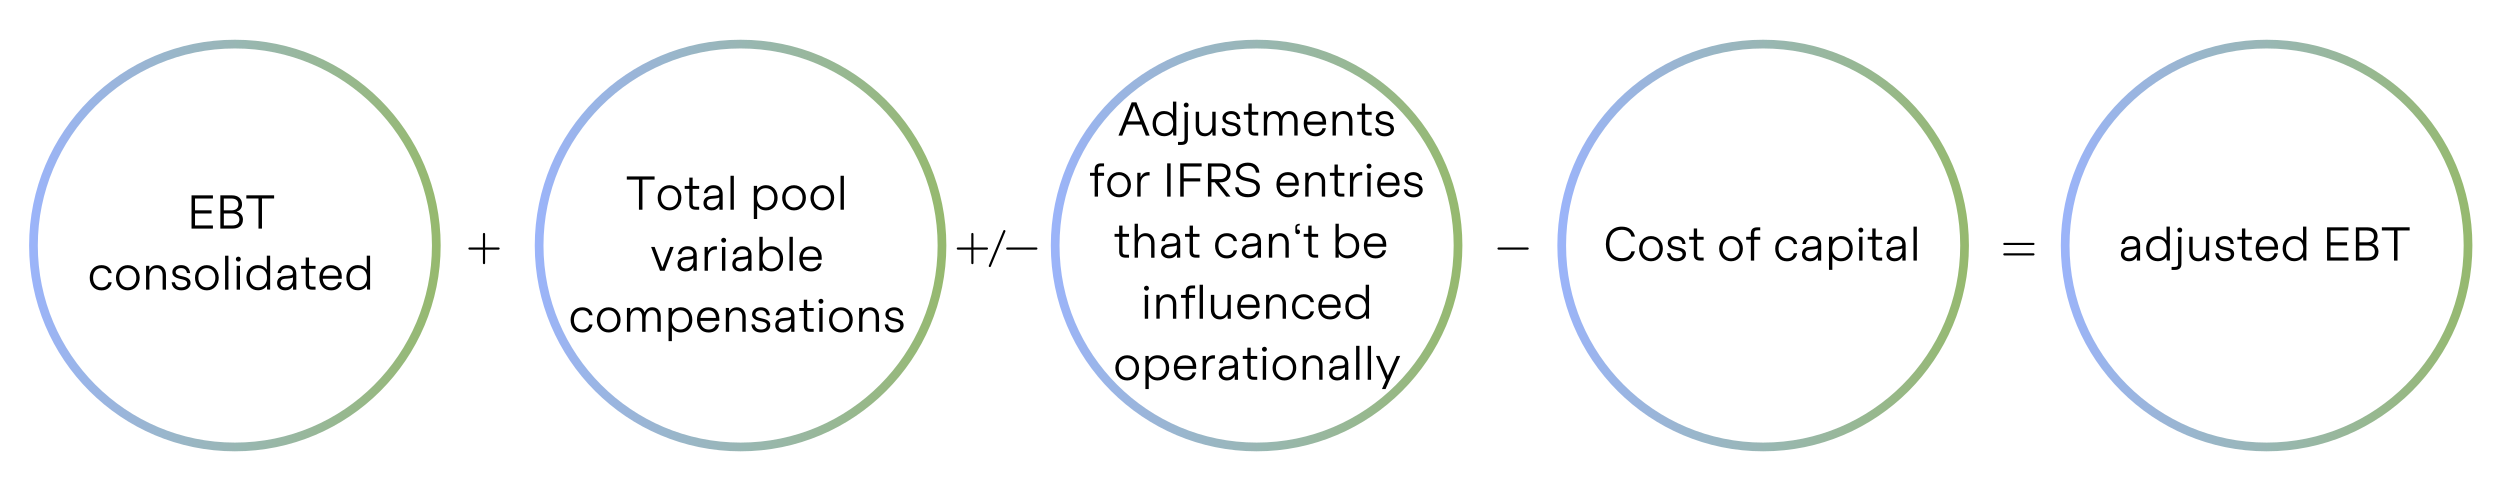 <?xml version="1.0" encoding="UTF-8"?><svg id="Ebene_1" xmlns="http://www.w3.org/2000/svg" xmlns:xlink="http://www.w3.org/1999/xlink" viewBox="0 0 860 166"><defs><style>.cls-1{stroke:#000;stroke-linecap:round;stroke-linejoin:round;stroke-width:.75px;}.cls-1,.cls-2,.cls-3,.cls-4,.cls-5,.cls-6{fill:none;}.cls-2{stroke:url(#linear-gradient);}.cls-2,.cls-3,.cls-4,.cls-5,.cls-6{stroke-miterlimit:10;stroke-width:3px;}.cls-3{stroke:url(#linear-gradient-2);}.cls-4{stroke:url(#linear-gradient-4);}.cls-5{stroke:url(#linear-gradient-3);}.cls-6{stroke:url(#linear-gradient-5);}</style><linearGradient id="linear-gradient" x1="10.01" y1="84.46" x2="151.58" y2="84.46" gradientUnits="userSpaceOnUse"><stop offset="0" stop-color="#9bb4fa"/><stop offset="1" stop-color="#96b96e"/></linearGradient><linearGradient id="linear-gradient-2" x1="183.97" x2="325.54" xlink:href="#linear-gradient"/><linearGradient id="linear-gradient-3" x1="361.48" x2="503.05" xlink:href="#linear-gradient"/><linearGradient id="linear-gradient-4" x1="535.74" x2="677.31" xlink:href="#linear-gradient"/><linearGradient id="linear-gradient-5" x1="708.93" x2="850.5" xlink:href="#linear-gradient"/></defs><g><path d="M67.09,68.28v4.07h5.68v1.09h-5.68v4.11h6.16v1.09h-7.36v-11.44h7.36v1.09h-6.16Z"/><path d="M83.56,75.6c0,1.89-1.3,3.04-3.49,3.04h-4.27v-11.44h3.99c2.15,0,3.46,1.15,3.46,3.06,0,1.28-.59,2.11-1.82,2.54v.03c1.36,.3,2.15,1.34,2.15,2.77Zm-3.94-7.31h-2.63v4.07h2.63c1.52,0,2.4-.74,2.4-2.03s-.88-2.03-2.4-2.03Zm2.72,7.2c0-1.31-.9-2.06-2.54-2.06h-2.8v4.13h2.83c1.68,0,2.51-.69,2.51-2.06Z"/><path d="M94.3,68.28h-4.18v10.36h-1.2v-10.36h-4.18v-1.09h9.56v1.09Z"/><path d="M30.87,95.53c0-2.58,1.63-4.32,4.03-4.32,1.95,0,3.27,1.06,3.52,2.74h-1.17c-.21-1.06-1.06-1.71-2.35-1.71-1.76,0-2.88,1.3-2.88,3.3s1.12,3.31,2.88,3.31c1.3,0,2.15-.66,2.35-1.74h1.17c-.24,1.7-1.6,2.79-3.52,2.79-2.4,0-4.03-1.76-4.03-4.35Z"/><path d="M39.89,95.53c0-2.5,1.73-4.32,4.08-4.32s4.08,1.82,4.08,4.32-1.71,4.35-4.08,4.35-4.08-1.82-4.08-4.35Zm7.01,0c0-1.92-1.2-3.3-2.93-3.3s-2.93,1.38-2.93,3.3,1.2,3.33,2.93,3.33,2.93-1.38,2.93-3.33Z"/><path d="M50.24,91.44h1.12v1.34h.03c.64-1.17,1.7-1.58,2.64-1.58,1.86,0,3.06,1.31,3.06,3.38v5.06h-1.15v-4.95c0-1.62-.78-2.47-2.14-2.47-1.47,0-2.4,1.22-2.4,3.07v4.34h-1.15v-8.2Z"/><path d="M59.04,97.09h1.14c.19,1.18,.88,1.76,2.19,1.76,1.2,0,2.02-.56,2.02-1.39,0-.67-.48-1.09-1.54-1.33l-1.22-.29c-1.57-.37-2.34-1.1-2.34-2.24,0-1.39,1.28-2.4,3.01-2.4,1.82,0,2.98,1.06,3.07,2.74h-1.07c-.13-1.09-.83-1.71-2-1.71-1.09,0-1.87,.56-1.87,1.36,0,.66,.48,1.04,1.54,1.28l1.2,.29c1.65,.37,2.37,1.04,2.37,2.21,0,1.5-1.28,2.51-3.19,2.51s-3.14-1.01-3.31-2.79Z"/><path d="M67.08,95.53c0-2.5,1.73-4.32,4.08-4.32s4.08,1.82,4.08,4.32-1.71,4.35-4.08,4.35-4.08-1.82-4.08-4.35Zm7.01,0c0-1.92-1.2-3.3-2.93-3.3s-2.93,1.38-2.93,3.3,1.2,3.33,2.93,3.33,2.93-1.38,2.93-3.33Z"/><path d="M77.43,87.96h1.15v11.68h-1.15v-11.68Z"/><path d="M81.14,89.14c0-.46,.38-.85,.86-.85s.83,.38,.83,.85-.37,.85-.83,.85-.86-.38-.86-.85Zm.27,2.3h1.15v8.2h-1.15v-8.2Z"/><path d="M88.74,91.2c1.28,0,2.37,.53,3.01,1.54h.03v-4.79h1.15v11.68h-.88c-.1,0-.16-.05-.18-.18l-.06-1.17h-.03c-.59,1.02-1.74,1.58-3.06,1.58-2.34,0-3.95-1.78-3.95-4.35s1.63-4.32,3.97-4.32Zm3.11,4.32c0-2.05-1.18-3.3-2.96-3.3s-2.96,1.3-2.96,3.3,1.15,3.33,2.96,3.33,2.96-1.28,2.96-3.33Z"/><path d="M97.78,94.95l1.63-.13c1.04-.08,1.36-.3,1.36-.96,0-.98-.8-1.63-2-1.63s-1.95,.64-2.11,1.71h-1.18c.22-1.63,1.52-2.74,3.3-2.74,2.02,0,3.15,1.1,3.15,3.09v5.35h-1.12v-1.34h-.03c-.58,1.15-1.6,1.58-2.66,1.58-1.66,0-2.8-1.02-2.8-2.51,0-1.41,.91-2.3,2.46-2.42Zm2.99,1.23v-.77c-.29,.19-.61,.29-1.26,.35l-1.54,.14c-.98,.08-1.5,.61-1.5,1.46,0,.94,.69,1.49,1.81,1.49,1.41,0,2.5-1.17,2.5-2.67Z"/><path d="M106.31,92.47v4.98c0,.88,.27,1.17,1.15,1.17h1.09v1.02h-1.2c-1.46,0-2.19-.69-2.19-2.08v-5.09h-1.58v-1.02h1.58v-2.85h1.15v2.85h2.24v1.02h-2.24Z"/><path d="M117.56,95.88h-6.53c.11,1.84,1.18,2.98,2.87,2.98,1.3,0,2.21-.69,2.4-1.76h1.17c-.22,1.7-1.62,2.79-3.57,2.79-2.43,0-4.03-1.74-4.03-4.39s1.54-4.29,3.94-4.29,3.76,1.57,3.76,4v.67Zm-6.5-1.02h5.31c0-1.6-1.02-2.63-2.58-2.63s-2.53,.99-2.74,2.63Z"/><path d="M123.12,91.2c1.28,0,2.37,.53,3.01,1.54h.03v-4.79h1.15v11.68h-.88c-.1,0-.16-.05-.18-.18l-.06-1.17h-.03c-.59,1.02-1.74,1.58-3.06,1.58-2.34,0-3.95-1.78-3.95-4.35s1.63-4.32,3.97-4.32Zm3.11,4.32c0-2.05-1.18-3.3-2.96-3.3s-2.96,1.3-2.96,3.3,1.15,3.33,2.96,3.33,2.96-1.28,2.96-3.33Z"/></g><g><path d="M225.18,61.78h-4.18v10.36h-1.2v-10.36h-4.18v-1.09h9.56v1.09Z"/><path d="M226.24,68.03c0-2.5,1.73-4.32,4.08-4.32s4.08,1.82,4.08,4.32-1.71,4.35-4.08,4.35-4.08-1.82-4.08-4.35Zm7.01,0c0-1.92-1.2-3.3-2.93-3.3s-2.93,1.38-2.93,3.3,1.2,3.33,2.93,3.33,2.93-1.38,2.93-3.33Z"/><path d="M238.27,64.97v4.98c0,.88,.27,1.17,1.15,1.17h1.09v1.02h-1.2c-1.46,0-2.19-.69-2.19-2.08v-5.09h-1.58v-1.02h1.58v-2.85h1.15v2.85h2.24v1.02h-2.24Z"/><path d="M244.45,67.45l1.63-.13c1.04-.08,1.36-.3,1.36-.96,0-.98-.8-1.63-2-1.63s-1.95,.64-2.11,1.71h-1.18c.22-1.63,1.52-2.74,3.3-2.74,2.02,0,3.15,1.1,3.15,3.09v5.35h-1.12v-1.34h-.03c-.58,1.15-1.6,1.58-2.66,1.58-1.66,0-2.8-1.02-2.8-2.51,0-1.41,.91-2.3,2.47-2.42Zm2.99,1.23v-.77c-.29,.19-.61,.29-1.26,.35l-1.54,.14c-.98,.08-1.5,.61-1.5,1.46,0,.94,.69,1.49,1.81,1.49,1.41,0,2.5-1.17,2.5-2.67Z"/><path d="M251.29,60.46h1.15v11.68h-1.15v-11.68Z"/><path d="M259.32,63.94h1.12v1.34h.03c.61-1.02,1.76-1.58,3.07-1.58,2.34,0,3.95,1.76,3.95,4.34s-1.63,4.34-3.97,4.34c-1.28,0-2.39-.54-3.03-1.57h-.03v4.53h-1.15v-11.4Zm7.03,4.1c0-2.02-1.15-3.31-2.96-3.31s-2.96,1.28-2.96,3.31,1.18,3.31,2.96,3.31,2.96-1.31,2.96-3.31Z"/><path d="M269.07,68.03c0-2.5,1.73-4.32,4.08-4.32s4.08,1.82,4.08,4.32-1.71,4.35-4.08,4.35-4.08-1.82-4.08-4.35Zm7.01,0c0-1.92-1.2-3.3-2.93-3.3s-2.93,1.38-2.93,3.3,1.2,3.33,2.93,3.33,2.93-1.38,2.93-3.33Z"/><path d="M278.8,68.03c0-2.5,1.73-4.32,4.08-4.32s4.08,1.82,4.08,4.32-1.71,4.35-4.08,4.35-4.08-1.82-4.08-4.35Zm7.01,0c0-1.92-1.2-3.3-2.93-3.3s-2.93,1.38-2.93,3.3,1.2,3.33,2.93,3.33,2.93-1.38,2.93-3.33Z"/><path d="M289.15,60.46h1.15v11.68h-1.15v-11.68Z"/><path d="M225.2,84.94l2.64,7.06h.03l2.64-7.06h1.23l-3.09,8.2h-1.6l-3.07-8.2h1.22Z"/><path d="M235.53,88.45l1.63-.13c1.04-.08,1.36-.3,1.36-.96,0-.98-.8-1.63-2-1.63s-1.95,.64-2.11,1.71h-1.18c.22-1.63,1.52-2.74,3.3-2.74,2.02,0,3.15,1.1,3.15,3.09v5.35h-1.12v-1.34h-.03c-.58,1.15-1.6,1.58-2.66,1.58-1.66,0-2.8-1.02-2.8-2.51,0-1.41,.91-2.3,2.47-2.42Zm2.99,1.23v-.77c-.29,.19-.61,.29-1.26,.35l-1.54,.14c-.98,.08-1.5,.61-1.5,1.46,0,.94,.69,1.49,1.81,1.49,1.41,0,2.5-1.17,2.5-2.67Z"/><path d="M242.38,84.94h1.12v1.46h.03c.61-1.12,1.38-1.7,2.63-1.7h.45v1.14h-.45c-1.62,0-2.63,1.14-2.63,2.88v4.42h-1.15v-8.2Z"/><path d="M248.09,82.64c0-.46,.38-.85,.86-.85s.83,.38,.83,.85-.37,.85-.83,.85-.86-.38-.86-.85Zm.27,2.3h1.15v8.2h-1.15v-8.2Z"/><path d="M254.37,88.45l1.63-.13c1.04-.08,1.36-.3,1.36-.96,0-.98-.8-1.63-2-1.63s-1.95,.64-2.11,1.71h-1.18c.22-1.63,1.52-2.74,3.3-2.74,2.02,0,3.15,1.1,3.15,3.09v5.35h-1.12v-1.34h-.03c-.58,1.15-1.6,1.58-2.66,1.58-1.66,0-2.8-1.02-2.8-2.51,0-1.41,.91-2.3,2.47-2.42Zm2.99,1.23v-.77c-.29,.19-.61,.29-1.26,.35l-1.54,.14c-.98,.08-1.5,.61-1.5,1.46,0,.94,.69,1.49,1.81,1.49,1.41,0,2.5-1.17,2.5-2.67Z"/><path d="M261.21,81.46h1.15v4.79h.03c.64-.99,1.74-1.54,3.03-1.54,2.34,0,3.97,1.79,3.97,4.32s-1.62,4.35-3.95,4.35c-1.31,0-2.46-.54-3.07-1.58h-.03v1.34h-1.12v-11.68Zm7.03,7.57c0-2-1.15-3.3-2.96-3.3s-2.96,1.25-2.96,3.3,1.15,3.33,2.96,3.33,2.96-1.31,2.96-3.33Z"/><path d="M271.58,81.46h1.15v11.68h-1.15v-11.68Z"/><path d="M282.66,89.38h-6.53c.11,1.84,1.18,2.98,2.87,2.98,1.3,0,2.21-.69,2.4-1.76h1.17c-.22,1.7-1.62,2.79-3.57,2.79-2.43,0-4.03-1.74-4.03-4.39s1.54-4.29,3.94-4.29,3.76,1.57,3.76,4v.67Zm-6.5-1.02h5.31c0-1.6-1.02-2.63-2.58-2.63s-2.53,.99-2.74,2.63Z"/><path d="M196.29,110.03c0-2.58,1.63-4.32,4.03-4.32,1.95,0,3.27,1.06,3.52,2.74h-1.17c-.21-1.06-1.06-1.71-2.35-1.71-1.76,0-2.88,1.3-2.88,3.3s1.12,3.31,2.88,3.31c1.3,0,2.15-.66,2.35-1.74h1.17c-.24,1.7-1.6,2.79-3.52,2.79-2.4,0-4.03-1.76-4.03-4.35Z"/><path d="M205.32,110.03c0-2.5,1.73-4.32,4.08-4.32s4.08,1.82,4.08,4.32-1.71,4.35-4.08,4.35-4.08-1.82-4.08-4.35Zm7.01,0c0-1.92-1.2-3.3-2.93-3.3s-2.93,1.38-2.93,3.3,1.2,3.33,2.93,3.33,2.93-1.38,2.93-3.33Z"/><path d="M215.67,105.94h1.12v1.34h.03c.53-1.02,1.36-1.58,2.5-1.58s1.97,.58,2.43,1.74h.03c.53-1.15,1.39-1.74,2.61-1.74,1.81,0,2.91,1.26,2.91,3.39v5.04h-1.15v-4.91c0-1.62-.67-2.5-1.89-2.5-1.36,0-2.19,1.12-2.19,2.93v4.48h-1.15v-4.95c0-1.57-.67-2.47-1.89-2.47-1.36,0-2.21,1.14-2.21,2.99v4.42h-1.15v-8.2Z"/><path d="M229.99,105.94h1.12v1.34h.03c.61-1.02,1.76-1.58,3.07-1.58,2.34,0,3.95,1.76,3.95,4.34s-1.63,4.34-3.97,4.34c-1.28,0-2.39-.54-3.03-1.57h-.03v4.53h-1.15v-11.4Zm7.03,4.1c0-2.02-1.15-3.31-2.96-3.31s-2.96,1.28-2.96,3.31,1.18,3.31,2.96,3.31,2.96-1.31,2.96-3.31Z"/><path d="M247.45,110.38h-6.53c.11,1.84,1.18,2.98,2.87,2.98,1.3,0,2.21-.69,2.4-1.76h1.17c-.22,1.7-1.62,2.79-3.57,2.79-2.43,0-4.03-1.74-4.03-4.39s1.54-4.29,3.94-4.29,3.76,1.57,3.76,4v.67Zm-6.5-1.02h5.31c0-1.6-1.02-2.63-2.58-2.63s-2.53,.99-2.74,2.63Z"/><path d="M249.67,105.94h1.12v1.34h.03c.64-1.17,1.7-1.58,2.64-1.58,1.86,0,3.06,1.31,3.06,3.38v5.06h-1.15v-4.95c0-1.62-.78-2.47-2.14-2.47-1.47,0-2.4,1.22-2.4,3.07v4.34h-1.15v-8.2Z"/><path d="M258.47,111.6h1.14c.19,1.18,.88,1.76,2.19,1.76,1.2,0,2.02-.56,2.02-1.39,0-.67-.48-1.09-1.54-1.33l-1.22-.29c-1.57-.37-2.34-1.1-2.34-2.24,0-1.39,1.28-2.4,3.01-2.4,1.83,0,2.98,1.06,3.07,2.74h-1.07c-.13-1.09-.83-1.71-2-1.71-1.09,0-1.87,.56-1.87,1.36,0,.66,.48,1.04,1.54,1.28l1.2,.29c1.65,.37,2.37,1.04,2.37,2.21,0,1.5-1.28,2.51-3.19,2.51s-3.14-1.01-3.31-2.79Z"/><path d="M269.14,109.45l1.63-.13c1.04-.08,1.36-.3,1.36-.96,0-.98-.8-1.63-2-1.63s-1.95,.64-2.11,1.71h-1.18c.22-1.63,1.52-2.74,3.3-2.74,2.02,0,3.15,1.1,3.15,3.09v5.35h-1.12v-1.34h-.03c-.58,1.15-1.6,1.58-2.66,1.58-1.66,0-2.8-1.02-2.8-2.51,0-1.41,.91-2.3,2.47-2.42Zm2.99,1.23v-.77c-.29,.19-.61,.29-1.26,.35l-1.54,.14c-.98,.08-1.5,.61-1.5,1.46,0,.94,.69,1.49,1.81,1.49,1.41,0,2.5-1.17,2.5-2.67Z"/><path d="M277.67,106.97v4.98c0,.88,.27,1.17,1.15,1.17h1.09v1.02h-1.2c-1.46,0-2.19-.69-2.19-2.08v-5.09h-1.58v-1.02h1.58v-2.85h1.15v2.85h2.24v1.02h-2.24Z"/><path d="M281.56,103.64c0-.46,.38-.85,.86-.85s.83,.38,.83,.85-.37,.85-.83,.85-.86-.38-.86-.85Zm.27,2.3h1.15v8.2h-1.15v-8.2Z"/><path d="M285.19,110.03c0-2.5,1.73-4.32,4.08-4.32s4.08,1.82,4.08,4.32-1.71,4.35-4.08,4.35-4.08-1.82-4.08-4.35Zm7.01,0c0-1.92-1.2-3.3-2.93-3.3s-2.93,1.38-2.93,3.3,1.2,3.33,2.93,3.33,2.93-1.38,2.93-3.33Z"/><path d="M295.54,105.94h1.12v1.34h.03c.64-1.17,1.7-1.58,2.64-1.58,1.86,0,3.06,1.31,3.06,3.38v5.06h-1.15v-4.95c0-1.62-.78-2.47-2.15-2.47-1.47,0-2.4,1.22-2.4,3.07v4.34h-1.15v-8.2Z"/><path d="M304.34,111.6h1.14c.19,1.18,.88,1.76,2.19,1.76,1.2,0,2.02-.56,2.02-1.39,0-.67-.48-1.09-1.54-1.33l-1.22-.29c-1.57-.37-2.34-1.1-2.34-2.24,0-1.39,1.28-2.4,3.01-2.4,1.83,0,2.98,1.06,3.07,2.74h-1.07c-.13-1.09-.83-1.71-2-1.71-1.09,0-1.87,.56-1.87,1.36,0,.66,.48,1.04,1.54,1.28l1.2,.29c1.65,.37,2.37,1.04,2.37,2.21,0,1.5-1.28,2.51-3.19,2.51s-3.14-1.01-3.31-2.79Z"/></g><g><path d="M552.43,83.93c0-3.6,2.15-5.97,5.44-5.97,2.43,0,4.07,1.23,4.56,3.44h-1.22c-.4-1.54-1.54-2.35-3.35-2.35-2.66,0-4.23,1.82-4.23,4.88s1.57,4.87,4.26,4.87c1.83,0,2.9-.77,3.31-2.34h1.22c-.51,2.24-2.05,3.43-4.53,3.43-3.31,0-5.47-2.34-5.47-5.95Z"/><path d="M563.86,85.53c0-2.5,1.73-4.32,4.08-4.32s4.08,1.82,4.08,4.32-1.71,4.35-4.08,4.35-4.08-1.82-4.08-4.35Zm7.01,0c0-1.92-1.2-3.3-2.93-3.3s-2.93,1.38-2.93,3.3,1.2,3.33,2.93,3.33,2.93-1.38,2.93-3.33Z"/><path d="M573.47,87.09h1.14c.19,1.18,.88,1.76,2.19,1.76,1.2,0,2.02-.56,2.02-1.39,0-.67-.48-1.09-1.54-1.33l-1.22-.29c-1.57-.37-2.34-1.1-2.34-2.24,0-1.39,1.28-2.4,3.01-2.4,1.83,0,2.98,1.06,3.07,2.74h-1.07c-.13-1.09-.83-1.71-2-1.71-1.09,0-1.87,.56-1.87,1.36,0,.66,.48,1.04,1.54,1.28l1.2,.29c1.65,.37,2.37,1.04,2.37,2.21,0,1.5-1.28,2.51-3.19,2.51s-3.14-1.01-3.31-2.79Z"/><path d="M583.81,82.47v4.98c0,.88,.27,1.17,1.15,1.17h1.09v1.02h-1.2c-1.46,0-2.19-.69-2.19-2.08v-5.09h-1.58v-1.02h1.58v-2.85h1.15v2.85h2.24v1.02h-2.24Z"/><path d="M591.39,85.53c0-2.5,1.73-4.32,4.08-4.32s4.08,1.82,4.08,4.32-1.71,4.35-4.08,4.35-4.08-1.82-4.08-4.35Zm7.01,0c0-1.92-1.2-3.3-2.93-3.3s-2.93,1.38-2.93,3.3,1.2,3.33,2.93,3.33,2.93-1.38,2.93-3.33Z"/><path d="M603.44,80.39v1.06h2.08v1.02h-2.08v7.17h-1.15v-7.17h-1.6v-1.02h1.6v-1.17c0-1.39,.74-2.08,2.19-2.08h1.04v1.02h-.93c-.9,0-1.15,.3-1.15,1.17Z"/><path d="M610.67,85.53c0-2.58,1.63-4.32,4.03-4.32,1.95,0,3.27,1.06,3.52,2.74h-1.17c-.21-1.06-1.06-1.71-2.35-1.71-1.76,0-2.88,1.3-2.88,3.3s1.12,3.31,2.88,3.31c1.3,0,2.15-.66,2.35-1.74h1.17c-.24,1.7-1.6,2.79-3.52,2.79-2.4,0-4.03-1.76-4.03-4.35Z"/><path d="M622.34,84.95l1.63-.13c1.04-.08,1.36-.3,1.36-.96,0-.98-.8-1.63-2-1.63s-1.95,.64-2.11,1.71h-1.18c.22-1.63,1.52-2.74,3.3-2.74,2.02,0,3.15,1.1,3.15,3.09v5.35h-1.12v-1.34h-.03c-.58,1.15-1.6,1.58-2.66,1.58-1.66,0-2.8-1.02-2.8-2.51,0-1.41,.91-2.3,2.46-2.42Zm2.99,1.23v-.77c-.29,.19-.61,.29-1.26,.35l-1.54,.14c-.98,.08-1.5,.61-1.5,1.46,0,.94,.69,1.49,1.81,1.49,1.41,0,2.5-1.17,2.5-2.67Z"/><path d="M629.18,81.44h1.12v1.34h.03c.61-1.02,1.76-1.58,3.07-1.58,2.34,0,3.95,1.76,3.95,4.34s-1.63,4.34-3.97,4.34c-1.28,0-2.38-.54-3.03-1.57h-.03v4.53h-1.15v-11.4Zm7.03,4.1c0-2.02-1.15-3.31-2.96-3.31s-2.96,1.28-2.96,3.31,1.18,3.31,2.96,3.31,2.96-1.31,2.96-3.31Z"/><path d="M639.28,79.14c0-.46,.38-.85,.86-.85s.83,.38,.83,.85-.37,.85-.83,.85-.86-.38-.86-.85Zm.27,2.3h1.15v8.2h-1.15v-8.2Z"/><path d="M645.22,82.47v4.98c0,.88,.27,1.17,1.15,1.17h1.09v1.02h-1.2c-1.46,0-2.19-.69-2.19-2.08v-5.09h-1.58v-1.02h1.58v-2.85h1.15v2.85h2.24v1.02h-2.24Z"/><path d="M651.39,84.95l1.63-.13c1.04-.08,1.36-.3,1.36-.96,0-.98-.8-1.63-2-1.63s-1.95,.64-2.11,1.71h-1.18c.22-1.63,1.52-2.74,3.3-2.74,2.02,0,3.15,1.1,3.15,3.09v5.35h-1.12v-1.34h-.03c-.58,1.15-1.6,1.58-2.66,1.58-1.66,0-2.8-1.02-2.8-2.51,0-1.41,.91-2.3,2.46-2.42Zm2.99,1.23v-.77c-.29,.19-.61,.29-1.26,.35l-1.54,.14c-.98,.08-1.5,.61-1.5,1.46,0,.94,.69,1.49,1.81,1.49,1.41,0,2.5-1.17,2.5-2.67Z"/><path d="M658.24,77.96h1.15v11.68h-1.15v-11.68Z"/></g><g><path d="M732.05,84.95l1.63-.13c1.04-.08,1.36-.3,1.36-.96,0-.98-.8-1.63-2-1.63s-1.95,.64-2.11,1.71h-1.18c.22-1.63,1.52-2.74,3.3-2.74,2.02,0,3.15,1.1,3.15,3.09v5.35h-1.12v-1.34h-.03c-.58,1.15-1.6,1.58-2.66,1.58-1.66,0-2.8-1.02-2.8-2.51,0-1.41,.91-2.3,2.46-2.42Zm2.99,1.23v-.77c-.29,.19-.61,.29-1.26,.35l-1.54,.14c-.98,.08-1.5,.61-1.5,1.46,0,.94,.69,1.49,1.81,1.49,1.41,0,2.5-1.17,2.5-2.67Z"/><path d="M742.24,81.2c1.28,0,2.37,.53,3.01,1.54h.03v-4.79h1.15v11.68h-.88c-.1,0-.16-.05-.18-.18l-.06-1.17h-.03c-.59,1.02-1.74,1.58-3.06,1.58-2.34,0-3.95-1.78-3.95-4.35s1.63-4.32,3.97-4.32Zm3.11,4.32c0-2.05-1.18-3.3-2.96-3.3s-2.96,1.3-2.96,3.3,1.15,3.33,2.96,3.33,2.96-1.28,2.96-3.33Z"/><path d="M747.02,91.82h1.09c.88,0,1.15-.29,1.15-1.17v-9.2h1.15v9.32c0,1.39-.74,2.08-2.19,2.08h-1.2v-1.02Zm1.97-12.68c0-.46,.38-.85,.86-.85s.83,.38,.83,.85-.37,.85-.83,.85-.86-.38-.86-.85Z"/><path d="M753.12,81.44h1.15v5.06c0,1.5,.78,2.35,2.16,2.35,1.46,0,2.38-1.25,2.38-3.09v-4.32h1.15v8.2h-.9c-.1,0-.16-.05-.18-.16l-.06-1.18h-.03c-.58,1.04-1.5,1.58-2.61,1.58-1.87,0-3.07-1.31-3.07-3.38v-5.06Z"/><path d="M762.05,87.09h1.14c.19,1.18,.88,1.76,2.19,1.76,1.2,0,2.02-.56,2.02-1.39,0-.67-.48-1.09-1.54-1.33l-1.22-.29c-1.57-.37-2.34-1.1-2.34-2.24,0-1.39,1.28-2.4,3.01-2.4,1.83,0,2.98,1.06,3.07,2.74h-1.07c-.13-1.09-.83-1.71-2-1.71-1.09,0-1.87,.56-1.87,1.36,0,.66,.48,1.04,1.54,1.28l1.2,.29c1.65,.37,2.37,1.04,2.37,2.21,0,1.5-1.28,2.51-3.18,2.51s-3.14-1.01-3.31-2.79Z"/><path d="M772.38,82.47v4.98c0,.88,.27,1.17,1.15,1.17h1.09v1.02h-1.2c-1.46,0-2.19-.69-2.19-2.08v-5.09h-1.58v-1.02h1.58v-2.85h1.15v2.85h2.24v1.02h-2.24Z"/><path d="M783.63,85.88h-6.53c.11,1.84,1.18,2.98,2.87,2.98,1.3,0,2.21-.69,2.4-1.76h1.17c-.22,1.7-1.62,2.79-3.57,2.79-2.43,0-4.03-1.74-4.03-4.39s1.54-4.29,3.94-4.29,3.76,1.57,3.76,4v.67Zm-6.5-1.02h5.31c0-1.6-1.02-2.63-2.58-2.63s-2.53,.99-2.74,2.63Z"/><path d="M789.2,81.2c1.28,0,2.37,.53,3.01,1.54h.03v-4.79h1.15v11.68h-.88c-.1,0-.16-.05-.18-.18l-.06-1.17h-.03c-.59,1.02-1.75,1.58-3.06,1.58-2.34,0-3.95-1.78-3.95-4.35s1.63-4.32,3.97-4.32Zm3.11,4.32c0-2.05-1.18-3.3-2.96-3.3s-2.96,1.3-2.96,3.3,1.15,3.33,2.96,3.33,2.96-1.28,2.96-3.33Z"/><path d="M801.71,79.28v4.07h5.68v1.09h-5.68v4.11h6.16v1.09h-7.36v-11.44h7.36v1.09h-6.16Z"/><path d="M818.18,86.6c0,1.89-1.3,3.04-3.49,3.04h-4.27v-11.44h3.99c2.14,0,3.46,1.15,3.46,3.06,0,1.28-.59,2.11-1.82,2.54v.03c1.36,.3,2.14,1.34,2.14,2.77Zm-3.94-7.31h-2.63v4.07h2.63c1.52,0,2.4-.74,2.4-2.03s-.88-2.03-2.4-2.03Zm2.72,7.2c0-1.31-.9-2.06-2.54-2.06h-2.8v4.13h2.83c1.68,0,2.51-.69,2.51-2.06Z"/><path d="M828.92,79.28h-4.18v10.36h-1.2v-10.36h-4.18v-1.09h9.56v1.09Z"/></g><g><line class="cls-1" x1="166.5" y1="80.5" x2="166.5" y2="90.5"/><line class="cls-1" x1="171.5" y1="85.5" x2="161.5" y2="85.5"/></g><line class="cls-1" x1="334.5" y1="80.5" x2="334.5" y2="90.5"/><line class="cls-1" x1="345.5" y1="79.5" x2="340.5" y2="91.5"/><line class="cls-1" x1="339.5" y1="85.5" x2="329.5" y2="85.5"/><line class="cls-1" x1="356.5" y1="85.5" x2="346.5" y2="85.5"/><line class="cls-1" x1="525.5" y1="85.5" x2="515.5" y2="85.5"/><g><line class="cls-1" x1="699.5" y1="83.91" x2="689.5" y2="83.91"/><line class="cls-1" x1="699.5" y1="87.5" x2="689.5" y2="87.5"/></g><g><path d="M392.67,42.85h-5.12l-1.49,3.79h-1.31l4.55-11.44h1.62l4.55,11.44h-1.31l-1.47-3.79Zm-.43-1.09l-2.11-5.43h-.03l-2.13,5.43h4.27Z"/><path d="M400.46,38.2c1.28,0,2.37,.53,3.01,1.54h.03v-4.79h1.15v11.68h-.88c-.1,0-.16-.05-.18-.18l-.06-1.17h-.03c-.59,1.02-1.74,1.58-3.06,1.58-2.34,0-3.95-1.78-3.95-4.35s1.63-4.32,3.97-4.32Zm3.11,4.32c0-2.05-1.18-3.3-2.96-3.3s-2.96,1.3-2.96,3.3,1.15,3.33,2.96,3.33,2.96-1.28,2.96-3.33Z"/><path d="M405.24,48.82h1.09c.88,0,1.15-.29,1.15-1.17v-9.2h1.15v9.32c0,1.39-.74,2.08-2.19,2.08h-1.2v-1.02Zm1.97-12.68c0-.46,.38-.85,.86-.85s.83,.38,.83,.85-.37,.85-.83,.85-.86-.38-.86-.85Z"/><path d="M411.34,38.44h1.15v5.06c0,1.5,.78,2.35,2.16,2.35,1.46,0,2.38-1.25,2.38-3.09v-4.32h1.15v8.2h-.9c-.1,0-.16-.05-.18-.16l-.06-1.18h-.03c-.58,1.04-1.5,1.58-2.61,1.58-1.87,0-3.07-1.31-3.07-3.38v-5.06Z"/><path d="M420.27,44.1h1.14c.19,1.18,.88,1.76,2.19,1.76,1.2,0,2.02-.56,2.02-1.39,0-.67-.48-1.09-1.54-1.33l-1.22-.29c-1.57-.37-2.34-1.1-2.34-2.24,0-1.39,1.28-2.4,3.01-2.4,1.83,0,2.98,1.06,3.07,2.74h-1.07c-.13-1.09-.83-1.71-2-1.71-1.09,0-1.87,.56-1.87,1.36,0,.66,.48,1.04,1.54,1.28l1.2,.29c1.65,.37,2.37,1.04,2.37,2.21,0,1.5-1.28,2.51-3.19,2.51s-3.14-1.01-3.31-2.79Z"/><path d="M430.6,39.47v4.98c0,.88,.27,1.17,1.15,1.17h1.09v1.02h-1.2c-1.46,0-2.19-.69-2.19-2.08v-5.09h-1.58v-1.02h1.58v-2.85h1.15v2.85h2.24v1.02h-2.24Z"/><path d="M434.76,38.44h1.12v1.34h.03c.53-1.02,1.36-1.58,2.5-1.58s1.97,.58,2.43,1.74h.03c.53-1.15,1.39-1.74,2.61-1.74,1.81,0,2.91,1.26,2.91,3.39v5.04h-1.15v-4.91c0-1.62-.67-2.5-1.89-2.5-1.36,0-2.19,1.12-2.19,2.93v4.48h-1.15v-4.95c0-1.57-.67-2.47-1.89-2.47-1.36,0-2.21,1.14-2.21,2.99v4.42h-1.15v-8.2Z"/><path d="M456.17,42.88h-6.53c.11,1.84,1.18,2.98,2.87,2.98,1.3,0,2.21-.69,2.4-1.76h1.17c-.22,1.7-1.62,2.79-3.57,2.79-2.43,0-4.03-1.74-4.03-4.39s1.54-4.29,3.94-4.29,3.76,1.57,3.76,4v.67Zm-6.5-1.02h5.31c0-1.6-1.02-2.63-2.58-2.63s-2.53,.99-2.74,2.63Z"/><path d="M458.39,38.44h1.12v1.34h.03c.64-1.17,1.7-1.58,2.64-1.58,1.86,0,3.06,1.31,3.06,3.38v5.06h-1.15v-4.95c0-1.62-.78-2.47-2.14-2.47-1.47,0-2.4,1.22-2.4,3.07v4.34h-1.15v-8.2Z"/><path d="M469.61,39.47v4.98c0,.88,.27,1.17,1.15,1.17h1.09v1.02h-1.2c-1.46,0-2.19-.69-2.19-2.08v-5.09h-1.58v-1.02h1.58v-2.85h1.15v2.85h2.24v1.02h-2.24Z"/><path d="M473.03,44.1h1.14c.19,1.18,.88,1.76,2.19,1.76,1.2,0,2.02-.56,2.02-1.39,0-.67-.48-1.09-1.54-1.33l-1.22-.29c-1.57-.37-2.34-1.1-2.34-2.24,0-1.39,1.28-2.4,3.01-2.4,1.83,0,2.98,1.06,3.07,2.74h-1.07c-.13-1.09-.83-1.71-2-1.71-1.09,0-1.87,.56-1.87,1.36,0,.66,.48,1.04,1.54,1.28l1.2,.29c1.65,.37,2.37,1.04,2.37,2.21,0,1.5-1.28,2.51-3.19,2.51s-3.14-1.01-3.31-2.79Z"/><path d="M377.71,58.39v1.06h2.08v1.02h-2.08v7.17h-1.15v-7.17h-1.6v-1.02h1.6v-1.17c0-1.39,.74-2.08,2.19-2.08h1.04v1.02h-.93c-.9,0-1.15,.3-1.15,1.17Z"/><path d="M380.88,63.53c0-2.5,1.73-4.32,4.08-4.32s4.08,1.82,4.08,4.32-1.71,4.35-4.08,4.35-4.08-1.82-4.08-4.35Zm7.01,0c0-1.92-1.2-3.3-2.93-3.3s-2.93,1.38-2.93,3.3,1.2,3.33,2.93,3.33,2.93-1.38,2.93-3.33Z"/><path d="M391.23,59.44h1.12v1.46h.03c.61-1.12,1.38-1.7,2.63-1.7h.45v1.14h-.45c-1.62,0-2.63,1.14-2.63,2.88v4.42h-1.15v-8.2Z"/><path d="M401.5,56.2h1.2v11.44h-1.2v-11.44Z"/><path d="M407.2,57.28v4.05h5.68v1.09h-5.68v5.22h-1.2v-11.44h7.36v1.09h-6.16Z"/><path d="M419.34,62.71l3.97,4.93h-1.49l-3.95-4.93h-1.14v4.93h-1.2v-11.44h4.32c2.14,0,3.47,1.25,3.47,3.25s-1.33,3.27-3.47,3.27h-.51Zm-2.61-1.09h2.96c1.55,0,2.42-.82,2.42-2.18s-.85-2.16-2.42-2.16h-2.96v4.34Z"/><path d="M429.31,66.79c1.68,0,2.9-.88,2.9-2.11,0-1.14-.72-1.74-2.35-2.1l-1.46-.34c-2.13-.46-3.2-1.5-3.2-3.12,0-1.89,1.65-3.17,4.07-3.17,2.29,0,3.89,1.39,3.94,3.44h-1.2c-.08-1.46-1.17-2.35-2.79-2.35s-2.82,.85-2.82,2.06c0,1.04,.77,1.71,2.37,2.06l1.44,.3c2.27,.48,3.2,1.41,3.2,3.07,0,2.05-1.62,3.33-4.16,3.33s-4.19-1.3-4.34-3.43h1.18c.16,1.47,1.34,2.34,3.22,2.34Z"/><path d="M446.78,63.88h-6.53c.11,1.84,1.18,2.98,2.87,2.98,1.3,0,2.21-.69,2.4-1.76h1.17c-.22,1.7-1.62,2.79-3.57,2.79-2.43,0-4.03-1.74-4.03-4.39s1.54-4.29,3.94-4.29,3.76,1.57,3.76,4v.67Zm-6.5-1.02h5.31c0-1.6-1.02-2.63-2.58-2.63s-2.53,.99-2.74,2.63Z"/><path d="M449,59.44h1.12v1.34h.03c.64-1.17,1.7-1.58,2.64-1.58,1.86,0,3.06,1.31,3.06,3.38v5.06h-1.15v-4.95c0-1.62-.78-2.47-2.14-2.47-1.47,0-2.4,1.22-2.4,3.07v4.34h-1.15v-8.2Z"/><path d="M460.22,60.47v4.98c0,.88,.27,1.17,1.15,1.17h1.09v1.02h-1.2c-1.46,0-2.19-.69-2.19-2.08v-5.09h-1.58v-1.02h1.58v-2.85h1.15v2.85h2.24v1.02h-2.24Z"/><path d="M464.38,59.44h1.12v1.46h.03c.61-1.12,1.38-1.7,2.63-1.7h.45v1.14h-.45c-1.62,0-2.63,1.14-2.63,2.88v4.42h-1.15v-8.2Z"/><path d="M470.09,57.14c0-.46,.38-.85,.86-.85s.83,.38,.83,.85-.37,.85-.83,.85-.86-.38-.86-.85Zm.27,2.3h1.15v8.2h-1.15v-8.2Z"/><path d="M481.44,63.88h-6.53c.11,1.84,1.18,2.98,2.87,2.98,1.3,0,2.21-.69,2.4-1.76h1.17c-.22,1.7-1.62,2.79-3.57,2.79-2.43,0-4.03-1.74-4.03-4.39s1.54-4.29,3.94-4.29,3.76,1.57,3.76,4v.67Zm-6.5-1.02h5.31c0-1.6-1.02-2.63-2.58-2.63s-2.53,.99-2.74,2.63Z"/><path d="M482.92,65.1h1.14c.19,1.18,.88,1.76,2.19,1.76,1.2,0,2.02-.56,2.02-1.39,0-.67-.48-1.09-1.54-1.33l-1.22-.29c-1.57-.37-2.34-1.1-2.34-2.24,0-1.39,1.28-2.4,3.01-2.4,1.82,0,2.98,1.06,3.07,2.74h-1.07c-.13-1.09-.83-1.71-2-1.71-1.09,0-1.87,.56-1.87,1.36,0,.66,.48,1.04,1.54,1.28l1.2,.29c1.65,.37,2.37,1.04,2.37,2.21,0,1.5-1.28,2.51-3.18,2.51s-3.14-1.01-3.31-2.79Z"/><path d="M386.14,81.47v4.98c0,.88,.27,1.17,1.15,1.17h1.09v1.02h-1.2c-1.46,0-2.19-.69-2.19-2.08v-5.09h-1.58v-1.02h1.58v-2.85h1.15v2.85h2.24v1.02h-2.24Z"/><path d="M390.3,76.96h1.15v4.83h.03c.56-1.04,1.49-1.58,2.61-1.58,1.86,0,3.06,1.31,3.06,3.38v5.06h-1.15v-4.95c0-1.62-.78-2.47-2.14-2.47-1.47,0-2.4,1.22-2.4,3.07v4.34h-1.15v-11.68Z"/><path d="M401.85,83.95l1.63-.13c1.04-.08,1.36-.3,1.36-.96,0-.98-.8-1.63-2-1.63s-1.95,.64-2.11,1.71h-1.18c.22-1.63,1.52-2.74,3.3-2.74,2.02,0,3.15,1.1,3.15,3.09v5.35h-1.12v-1.34h-.03c-.58,1.15-1.6,1.58-2.66,1.58-1.66,0-2.8-1.02-2.8-2.51,0-1.41,.91-2.3,2.46-2.42Zm2.99,1.23v-.77c-.29,.19-.61,.29-1.26,.35l-1.54,.14c-.98,.08-1.5,.61-1.5,1.46,0,.94,.69,1.49,1.81,1.49,1.41,0,2.5-1.17,2.5-2.67Z"/><path d="M410.38,81.47v4.98c0,.88,.27,1.17,1.15,1.17h1.09v1.02h-1.2c-1.46,0-2.19-.69-2.19-2.08v-5.09h-1.58v-1.02h1.58v-2.85h1.15v2.85h2.24v1.02h-2.24Z"/><path d="M417.98,84.53c0-2.58,1.63-4.32,4.03-4.32,1.95,0,3.27,1.06,3.52,2.74h-1.17c-.21-1.06-1.06-1.71-2.35-1.71-1.76,0-2.88,1.3-2.88,3.3s1.12,3.31,2.88,3.31c1.3,0,2.15-.66,2.35-1.74h1.17c-.24,1.7-1.6,2.79-3.52,2.79-2.4,0-4.03-1.76-4.03-4.35Z"/><path d="M429.64,83.95l1.63-.13c1.04-.08,1.36-.3,1.36-.96,0-.98-.8-1.63-2-1.63s-1.95,.64-2.11,1.71h-1.18c.22-1.63,1.52-2.74,3.3-2.74,2.02,0,3.15,1.1,3.15,3.09v5.35h-1.12v-1.34h-.03c-.58,1.15-1.6,1.58-2.66,1.58-1.66,0-2.8-1.02-2.8-2.51,0-1.41,.91-2.3,2.47-2.42Zm2.99,1.23v-.77c-.29,.19-.61,.29-1.26,.35l-1.54,.14c-.98,.08-1.5,.61-1.5,1.46,0,.94,.69,1.49,1.81,1.49,1.41,0,2.5-1.17,2.5-2.67Z"/><path d="M436.49,80.44h1.12v1.34h.03c.64-1.17,1.7-1.58,2.64-1.58,1.86,0,3.06,1.31,3.06,3.38v5.06h-1.15v-4.95c0-1.62-.78-2.47-2.14-2.47-1.47,0-2.4,1.22-2.4,3.07v4.34h-1.15v-8.2Z"/><path d="M447.21,79.76c0,.45-.35,.8-.82,.8-.43,0-.8-.35-.8-.8v-1.6c0-.83,.67-1.2,1.52-1.2v.59c-.48,0-.9,.14-.9,.61v.8c.06-.02,.11-.02,.18-.02,.46,0,.82,.35,.82,.82Z"/><path d="M451.2,81.47v4.98c0,.88,.27,1.17,1.15,1.17h1.09v1.02h-1.2c-1.46,0-2.19-.69-2.19-2.08v-5.09h-1.58v-1.02h1.58v-2.85h1.15v2.85h2.24v1.02h-2.24Z"/><path d="M459.4,76.96h1.15v4.79h.03c.64-.99,1.75-1.54,3.03-1.54,2.34,0,3.97,1.79,3.97,4.32s-1.62,4.35-3.95,4.35c-1.31,0-2.46-.54-3.07-1.58h-.03v1.34h-1.12v-11.68Zm7.03,7.57c0-2-1.15-3.3-2.96-3.3s-2.96,1.25-2.96,3.3,1.15,3.33,2.96,3.33,2.96-1.31,2.96-3.33Z"/><path d="M476.86,84.88h-6.53c.11,1.84,1.18,2.98,2.87,2.98,1.3,0,2.21-.69,2.4-1.76h1.17c-.22,1.7-1.62,2.79-3.57,2.79-2.43,0-4.03-1.74-4.03-4.39s1.54-4.29,3.94-4.29,3.76,1.57,3.76,4v.67Zm-6.5-1.02h5.31c0-1.6-1.02-2.63-2.58-2.63s-2.53,.99-2.74,2.63Z"/><path d="M393.54,99.14c0-.46,.38-.85,.86-.85s.83,.38,.83,.85-.37,.85-.83,.85-.86-.38-.86-.85Zm.27,2.3h1.15v8.2h-1.15v-8.2Z"/><path d="M397.79,101.44h1.12v1.34h.03c.64-1.17,1.7-1.58,2.64-1.58,1.86,0,3.06,1.31,3.06,3.38v5.06h-1.15v-4.95c0-1.62-.78-2.47-2.15-2.47-1.47,0-2.4,1.22-2.4,3.07v4.34h-1.15v-8.2Z"/><path d="M410.07,98.2h1.04v1.02h-.93c-.9,0-1.15,.3-1.15,1.17v1.06h2.08v1.02h-2.08v7.17h-1.15v-7.17h-1.6v-1.02h1.6v-1.17c0-1.39,.74-2.08,2.19-2.08Zm3.75-.24v11.68h-1.15v-11.68h1.15Z"/><path d="M416.55,101.44h1.15v5.06c0,1.5,.78,2.35,2.16,2.35,1.46,0,2.38-1.25,2.38-3.09v-4.32h1.15v8.2h-.9c-.1,0-.16-.05-.18-.16l-.06-1.18h-.03c-.58,1.04-1.5,1.58-2.61,1.58-1.87,0-3.07-1.31-3.07-3.38v-5.06Z"/><path d="M433.3,105.88h-6.53c.11,1.84,1.18,2.98,2.87,2.98,1.3,0,2.21-.69,2.4-1.76h1.17c-.22,1.7-1.62,2.79-3.57,2.79-2.43,0-4.03-1.74-4.03-4.39s1.54-4.29,3.94-4.29,3.76,1.57,3.76,4v.67Zm-6.5-1.02h5.31c0-1.6-1.02-2.63-2.58-2.63s-2.53,.99-2.74,2.63Z"/><path d="M435.52,101.44h1.12v1.34h.03c.64-1.17,1.7-1.58,2.64-1.58,1.86,0,3.06,1.31,3.06,3.38v5.06h-1.15v-4.95c0-1.62-.78-2.47-2.14-2.47-1.47,0-2.4,1.22-2.4,3.07v4.34h-1.15v-8.2Z"/><path d="M444.45,105.53c0-2.58,1.63-4.32,4.03-4.32,1.95,0,3.27,1.06,3.52,2.74h-1.17c-.21-1.06-1.06-1.71-2.35-1.71-1.76,0-2.88,1.3-2.88,3.3s1.12,3.31,2.88,3.31c1.3,0,2.14-.66,2.35-1.74h1.17c-.24,1.7-1.6,2.79-3.52,2.79-2.4,0-4.03-1.76-4.03-4.35Z"/><path d="M461.19,105.88h-6.53c.11,1.84,1.18,2.98,2.87,2.98,1.3,0,2.21-.69,2.4-1.76h1.17c-.22,1.7-1.62,2.79-3.57,2.79-2.43,0-4.03-1.74-4.03-4.39s1.54-4.29,3.94-4.29,3.76,1.57,3.76,4v.67Zm-6.5-1.02h5.31c0-1.6-1.02-2.63-2.58-2.63s-2.53,.99-2.74,2.63Z"/><path d="M466.76,101.2c1.28,0,2.37,.53,3.01,1.54h.03v-4.79h1.15v11.68h-.88c-.1,0-.16-.05-.18-.18l-.06-1.17h-.03c-.59,1.02-1.75,1.58-3.06,1.58-2.34,0-3.95-1.78-3.95-4.35s1.63-4.32,3.97-4.32Zm3.11,4.32c0-2.05-1.18-3.3-2.96-3.3s-2.96,1.3-2.96,3.3,1.15,3.33,2.96,3.33,2.96-1.28,2.96-3.33Z"/><path d="M383.68,126.53c0-2.5,1.73-4.32,4.08-4.32s4.08,1.82,4.08,4.32-1.71,4.35-4.08,4.35-4.08-1.82-4.08-4.35Zm7.01,0c0-1.92-1.2-3.3-2.93-3.3s-2.93,1.38-2.93,3.3,1.2,3.33,2.93,3.33,2.93-1.38,2.93-3.33Z"/><path d="M394.03,122.44h1.12v1.34h.03c.61-1.02,1.76-1.58,3.07-1.58,2.34,0,3.95,1.76,3.95,4.34s-1.63,4.34-3.97,4.34c-1.28,0-2.39-.54-3.03-1.57h-.03v4.53h-1.15v-11.4Zm7.03,4.1c0-2.02-1.15-3.31-2.96-3.31s-2.96,1.28-2.96,3.31,1.18,3.31,2.96,3.31,2.96-1.31,2.96-3.31Z"/><path d="M411.49,126.88h-6.53c.11,1.84,1.18,2.98,2.87,2.98,1.3,0,2.21-.69,2.4-1.76h1.17c-.22,1.7-1.62,2.79-3.57,2.79-2.43,0-4.03-1.74-4.03-4.39s1.54-4.29,3.94-4.29,3.76,1.57,3.76,4v.67Zm-6.5-1.02h5.31c0-1.6-1.02-2.63-2.58-2.63s-2.53,.99-2.74,2.63Z"/><path d="M413.71,122.44h1.12v1.46h.03c.61-1.12,1.38-1.7,2.63-1.7h.45v1.14h-.45c-1.62,0-2.63,1.14-2.63,2.88v4.42h-1.15v-8.2Z"/><path d="M421.71,125.95l1.63-.13c1.04-.08,1.36-.3,1.36-.96,0-.98-.8-1.63-2-1.63s-1.95,.64-2.11,1.71h-1.18c.22-1.63,1.52-2.74,3.3-2.74,2.02,0,3.15,1.1,3.15,3.09v5.35h-1.12v-1.34h-.03c-.58,1.15-1.6,1.58-2.66,1.58-1.66,0-2.8-1.02-2.8-2.51,0-1.41,.91-2.3,2.47-2.42Zm2.99,1.23v-.77c-.29,.19-.61,.29-1.26,.35l-1.54,.14c-.98,.08-1.5,.61-1.5,1.46,0,.94,.69,1.49,1.81,1.49,1.41,0,2.5-1.17,2.5-2.67Z"/><path d="M430.24,123.47v4.98c0,.88,.27,1.17,1.15,1.17h1.09v1.02h-1.2c-1.46,0-2.19-.69-2.19-2.08v-5.09h-1.58v-1.02h1.58v-2.85h1.15v2.85h2.24v1.02h-2.24Z"/><path d="M434.12,120.14c0-.46,.38-.85,.86-.85s.83,.38,.83,.85-.37,.85-.83,.85-.86-.38-.86-.85Zm.27,2.3h1.15v8.2h-1.15v-8.2Z"/><path d="M437.76,126.53c0-2.5,1.73-4.32,4.08-4.32s4.08,1.82,4.08,4.32-1.71,4.35-4.08,4.35-4.08-1.82-4.08-4.35Zm7.01,0c0-1.92-1.2-3.3-2.93-3.3s-2.93,1.38-2.93,3.3,1.2,3.33,2.93,3.33,2.93-1.38,2.93-3.33Z"/><path d="M448.11,122.44h1.12v1.34h.03c.64-1.17,1.7-1.58,2.64-1.58,1.86,0,3.06,1.31,3.06,3.38v5.06h-1.15v-4.95c0-1.62-.78-2.47-2.14-2.47-1.47,0-2.4,1.22-2.4,3.07v4.34h-1.15v-8.2Z"/><path d="M459.66,125.95l1.63-.13c1.04-.08,1.36-.3,1.36-.96,0-.98-.8-1.63-2-1.63s-1.95,.64-2.11,1.71h-1.18c.22-1.63,1.52-2.74,3.3-2.74,2.02,0,3.15,1.1,3.15,3.09v5.35h-1.12v-1.34h-.03c-.58,1.15-1.6,1.58-2.66,1.58-1.67,0-2.8-1.02-2.8-2.51,0-1.41,.91-2.3,2.47-2.42Zm2.99,1.23v-.77c-.29,.19-.61,.29-1.26,.35l-1.54,.14c-.98,.08-1.5,.61-1.5,1.46,0,.94,.69,1.49,1.81,1.49,1.41,0,2.5-1.17,2.5-2.67Z"/><path d="M466.51,118.96h1.15v11.68h-1.15v-11.68Z"/><path d="M470.49,118.96h1.15v11.68h-1.15v-11.68Z"/><path d="M481.66,122.44l-5.04,11.4h-1.23l1.41-3.22-3.46-8.18h1.23l2.85,6.77h.03l2.98-6.77h1.23Z"/></g><circle class="cls-2" cx="80.8" cy="84.46" r="69.29"/><circle class="cls-3" cx="254.75" cy="84.46" r="69.29"/><circle class="cls-5" cx="432.27" cy="84.46" r="69.29"/><circle class="cls-4" cx="606.52" cy="84.46" r="69.29"/><circle class="cls-6" cx="779.71" cy="84.46" r="69.29"/></svg>